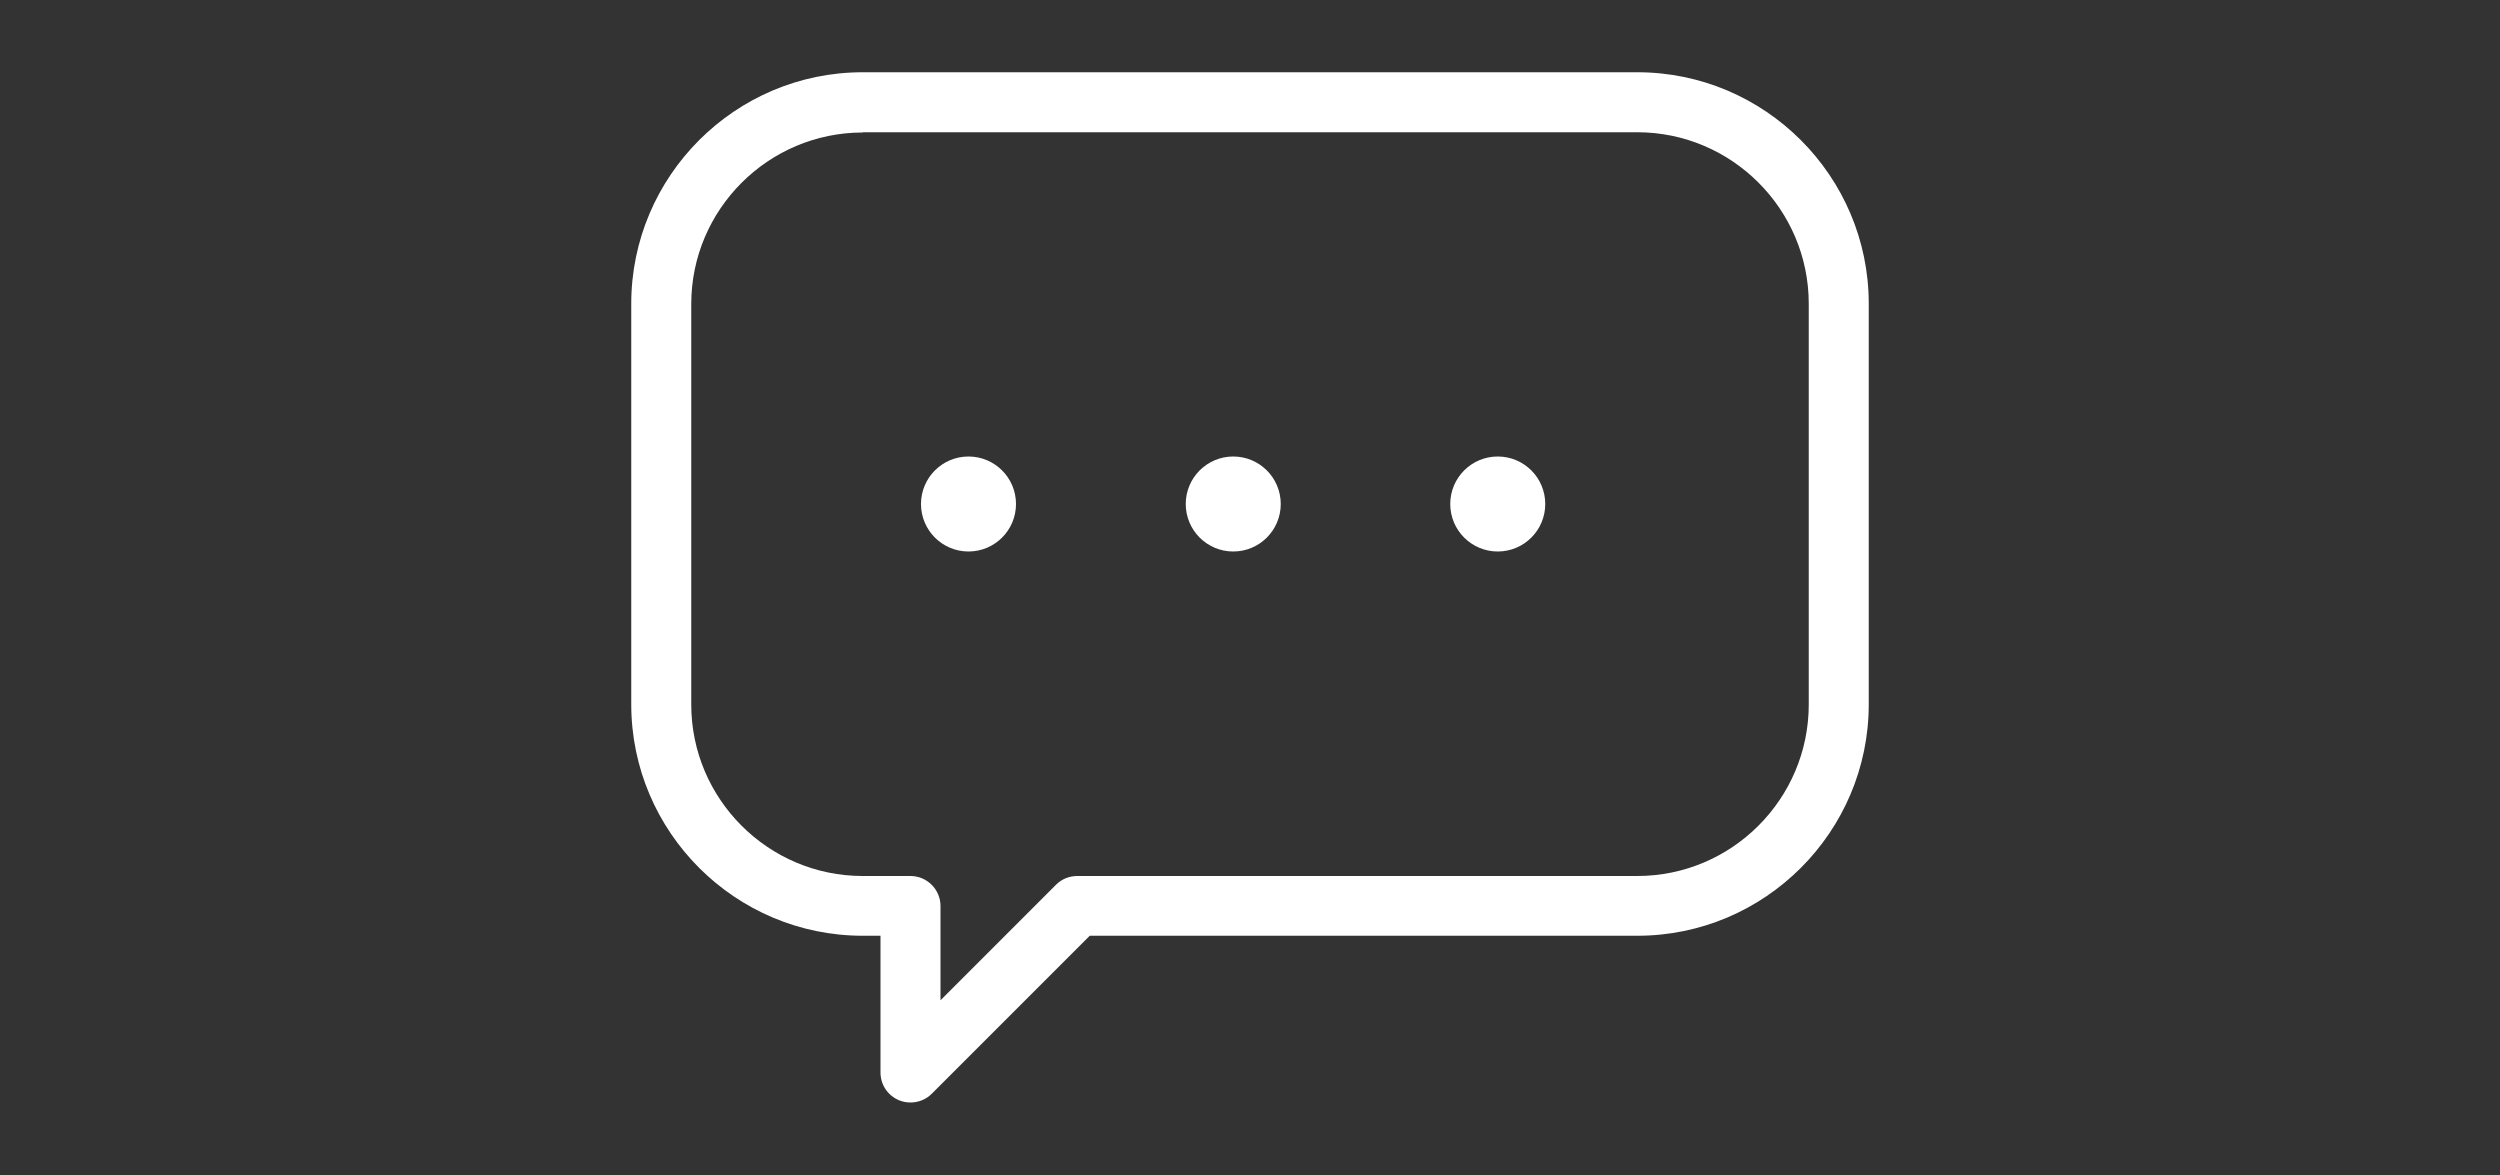 <?xml version="1.0" encoding="UTF-8"?>
<svg id="_レイヤー_2" data-name="レイヤー 2" xmlns="http://www.w3.org/2000/svg" viewBox="0 0 100 47">
  <rect x="0" y="0" width="100" height="47" fill="#333333" stroke="none"/>
  <defs>
    <style>
      .cls-1 {
        fill: none;
      }

      .cls-2 {
        fill: #fff;
      }
    </style>
  </defs>
  <g id="_レイヤー_2-2" data-name="レイヤー 2">
    <g>
      <circle class="cls-2" cx="38.74" cy="20.16" r="1.9"/>
      <circle class="cls-2" cx="49.33" cy="20.16" r="1.9"/>
      <circle class="cls-2" cx="59.91" cy="20.16" r="1.9"/>
      <path class="cls-2" d="M36.42,44.1c-.16,0-.31-.03-.46-.09-.45-.19-.74-.62-.74-1.11v-5.47h-.71c-5.1,0-9.26-4.15-9.26-9.26V12.15c0-5.1,4.15-9.26,9.26-9.26h30.98c5.1,0,9.26,4.15,9.26,9.26v16.02c0,5.1-4.15,9.26-9.26,9.26h-21.9l-6.32,6.32c-.23.23-.54.35-.85.35ZM34.51,5.3c-3.78,0-6.86,3.08-6.86,6.86v16.02c0,3.78,3.08,6.86,6.86,6.86h1.91c.66,0,1.2.54,1.2,1.2v3.77l4.62-4.62c.23-.23.53-.35.85-.35h22.4c3.78,0,6.86-3.08,6.86-6.86V12.15c0-3.78-3.08-6.86-6.86-6.86h-30.98Z"/>
    </g>
    <rect class="cls-1" width="100" height="47"/>
  </g>
</svg>